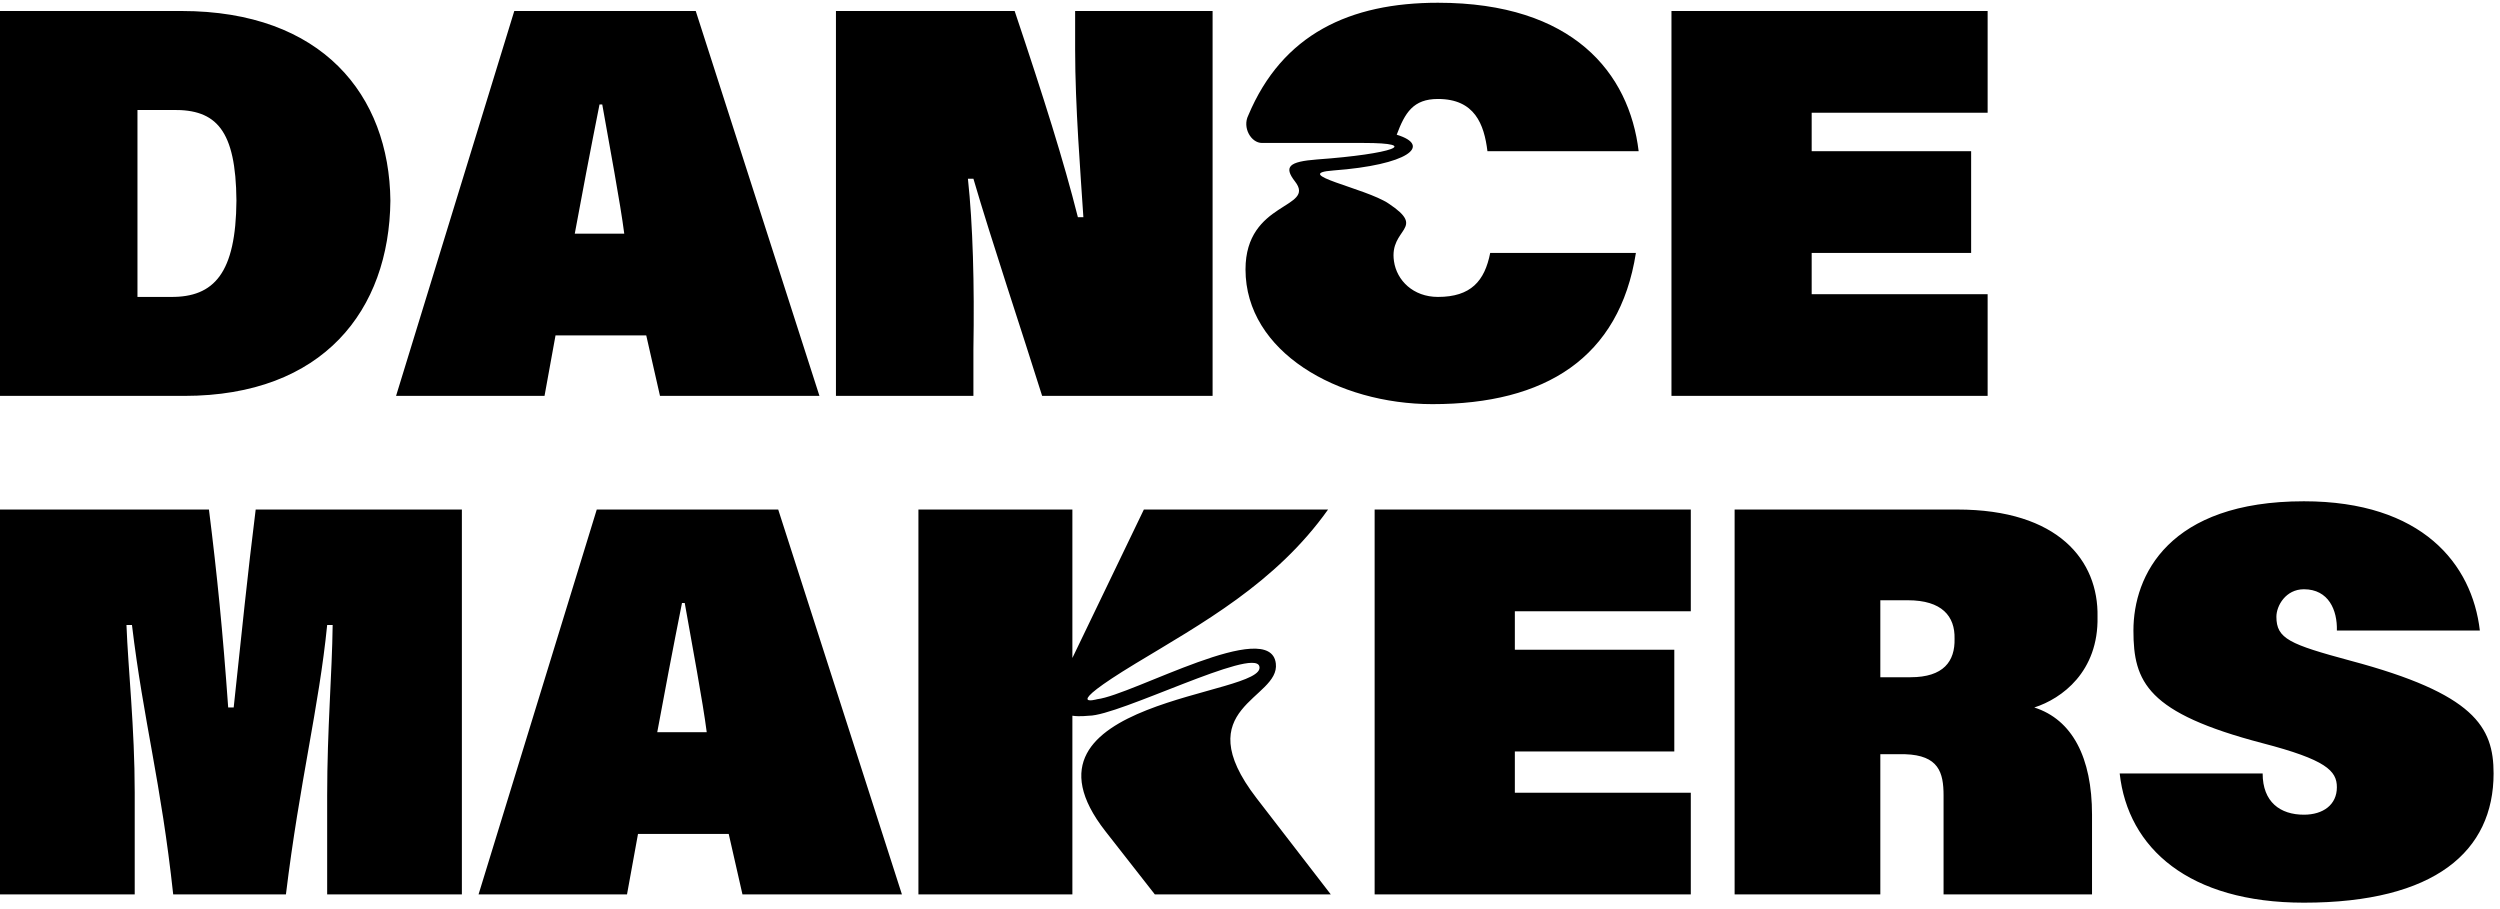 <?xml version="1.0" encoding="UTF-8"?>
<svg xmlns="http://www.w3.org/2000/svg" width="341" height="124" viewBox="0 0 341 124" fill="none">
  <path d="M24.75 1.5C43.95 1.5 53.1 12.975 53.25 27.375C53.1 42.3 44.1 54 25.125 54H-1.78814e-07V1.5H24.75ZM23.25 40.5C29.25 40.575 32.175 37.2 32.25 27.375C32.175 17.7 29.475 14.925 23.625 15H18.75V40.5H23.25ZM74.273 54H54.023L70.148 1.5H94.898L111.773 54H90.023L88.148 45.75H75.773L74.273 54ZM85.148 31.875C84.623 27.75 83.123 19.8 82.148 14.25H81.773C80.648 19.875 79.148 27.75 78.398 31.875H85.148ZM114.023 1.5H138.398C142.448 13.575 145.073 21.9 147.023 29.625H147.773C147.398 23.775 146.648 14.55 146.648 6.75V1.5H165.398V54H142.148C139.448 45.375 135.248 32.85 132.773 24.375H132.023C132.698 30.6 132.923 38.775 132.773 47.625V54H114.023V1.5ZM196.137 40.5C200.637 40.5 202.512 38.325 203.262 34.5H223.137C220.887 48.825 210.762 55.125 195.387 55.125C182.487 55.125 169.887 48 169.887 36.75C169.887 27.375 179.562 28.5 176.637 24.75C175.062 22.725 175.812 22.05 179.637 21.75C190.062 21 193.887 19.5 186.012 19.5H172.137C170.637 19.5 169.437 17.4 170.262 15.75C174.912 4.65 184.137 0.375 196.137 0.375C214.587 0.375 222.237 9.975 223.512 20.625H202.887C202.437 16.95 201.162 13.5 196.137 13.5C192.762 13.5 191.637 15.375 190.512 18.375C195.387 19.875 192.012 22.5 181.887 23.25C175.887 23.7 186.237 25.65 189.387 27.75C194.712 31.275 189.462 31.05 190.137 35.625C190.512 38.25 192.762 40.5 196.137 40.5ZM247.113 34.5V40.125H271.113V54H227.988V1.5H271.113V15.375H247.113V20.625H268.863V34.5H247.113ZM44.625 108.5C44.625 99.5 45.3 91.775 45.375 85.25H44.625C43.5 96.5 40.875 106.625 39 122H23.625C21.975 106.7 19.575 98.375 18 85.25H17.25C17.475 91.25 18.375 99.275 18.375 108.125V122H-1.78814e-07V69.5H28.5C29.625 78.5 30.375 86 31.125 96.5H31.875C33 86 33.75 78.5 34.875 69.5H63V122H44.625V108.5ZM85.523 122H65.273L81.398 69.5H106.148L123.023 122H101.273L99.398 113.75H87.023L85.523 122ZM96.398 99.875C95.873 95.75 94.373 87.8 93.398 82.25H93.023C91.898 87.875 90.398 95.75 89.648 99.875H96.398ZM171.398 108.875L181.523 122H157.523L150.773 113.375C136.598 95.225 172.973 95 171.773 90.875C171.023 88.25 152.648 97.625 148.523 97.625C148.373 97.625 147.323 97.775 146.273 97.625V122H125.273V69.5H146.273V89.75L156.023 69.5H181.148C174.023 79.55 163.823 85.1 154.898 90.5C144.398 96.875 149.648 95.375 149.648 95.375C154.523 94.775 173.273 84.125 174.023 90.5C174.623 95.375 161.798 96.425 171.398 108.875ZM206.625 102.5V108.125H230.625V122H187.5V69.5H230.625V83.375H206.625V88.625H228.375V102.5H206.625ZM265.102 108.5C265.102 105.35 264.427 103.025 259.852 102.875H256.477V122H236.602V69.5H266.977C280.777 69.5 286.252 76.475 286.102 84.125C286.252 91.625 281.227 95.3 277.477 96.5C282.652 98.15 285.352 103.325 285.352 111.125V122H265.102V108.5ZM260.602 92.375C265.102 92.375 266.677 90.2 266.602 87.125C266.677 84.05 264.877 81.875 260.227 81.875H256.477V92.375H260.602ZM308.625 105.5C308.625 109.4 311.025 111.125 314.25 111.125C316.875 111.125 318.75 109.775 318.75 107.375C318.75 105.125 317.25 103.625 308.625 101.375C292.875 97.25 291 93.05 291 86C291 78.5 295.8 68.375 314.25 68.375C330.375 68.375 337.2 76.925 338.25 86H318.75C318.825 83.225 317.625 80.375 314.25 80.375C311.775 80.375 310.5 82.625 310.5 84.125C310.5 87.125 312.3 87.875 320.625 90.125C337.5 94.625 340.125 99.125 340.125 105.5C340.125 116.075 332.175 123.125 314.25 123.125C298.575 123.125 290.25 115.7 289.125 105.5H308.625Z" fill="black"></path>
</svg>
